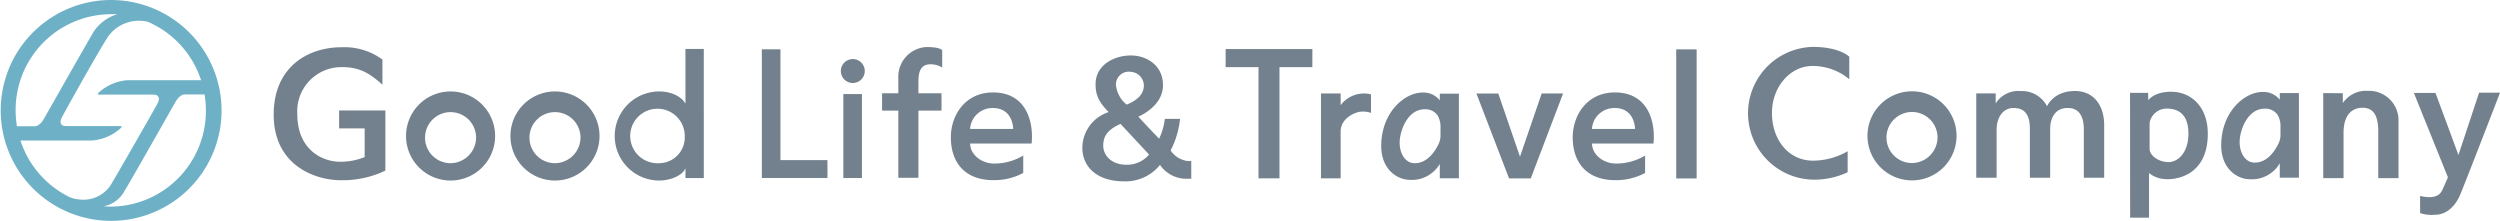 <svg xmlns="http://www.w3.org/2000/svg" width="405.257" height="35.791" viewBox="0 0 405.257 35.791"><g transform="translate(-92.176 -276.081)"><path d="M110.134,276.081a17.9,17.9,0,1,0,17.958,17.9A17.926,17.926,0,0,0,110.134,276.081Zm0,2.3c.243,0,.847-.018,1.087-.006a7,7,0,0,0-3.806,2.767c-.578.893-7.886,13.82-8.2,14.333s-.846,1.071-1.381,1.071h-2.91a15.827,15.827,0,0,1-.213-2.571A15.506,15.506,0,0,1,110.134,278.383Zm-14.642,20.48H107.02a7.8,7.8,0,0,0,4.741-2.025c.245-.28.1-.317-.113-.317h-8.3c-.821,0-1.049,0-1.262-.354s-.015-.769.136-1.092,5.656-10.253,7.445-13.019a6.133,6.133,0,0,1,6.188-2.5,1.806,1.806,0,0,1,.462.135,15.575,15.575,0,0,1,8.454,9.388H112.909a7.8,7.8,0,0,0-4.74,2.024c-.246.279-.1.318.112.318h8.3c.821,0,1.049,0,1.262.353s.015.769-.137,1.092-5.9,10.4-7.594,13.23a5.294,5.294,0,0,1-5.222,2.3,4.407,4.407,0,0,1-1.611-.452A15.585,15.585,0,0,1,95.492,298.863Zm14.642,10.707c-.38,0-.754-.018-1.127-.045.246-.06.495-.128.738-.208a4.95,4.95,0,0,0,2.653-2.347c.592-.883,8-13.995,8.314-14.508s.845-1.071,1.38-1.071h3.245a15.865,15.865,0,0,1,.215,2.586A15.506,15.506,0,0,1,110.134,309.57Z" transform="translate(0 0)" fill="#6eb1c6"/><g transform="translate(136.543 283.687)"><g transform="translate(0 0.052)"><path d="M182.5,298.8H175v2.9h4.14v4.649a10.31,10.31,0,0,1-3.993.758c-2.742,0-6.927-1.819-6.927-7.745a7.161,7.161,0,0,1,6.859-7.586c3.4-.123,5.058,1.195,6.941,2.836v-4.072a10.438,10.438,0,0,0-6.637-1.992c-5.372,0-10.99,3.133-10.99,10.911,0,8.242,6.693,10.643,10.886,10.643a16.021,16.021,0,0,0,7.217-1.556Z" transform="translate(-164.395 -288.547)" fill="#72818d"/><path d="M206.534,314.651a7.22,7.22,0,1,1,7.22-7.22A7.22,7.22,0,0,1,206.534,314.651Zm4.13-7.22a4.139,4.139,0,1,0-4.13,4.41A4.179,4.179,0,0,0,210.664,307.43Z" transform="translate(-177.862 -293.045)" fill="#72818d"/><path d="M234.084,314.651a7.22,7.22,0,1,1,7.22-7.22A7.22,7.22,0,0,1,234.084,314.651Zm4.13-7.22a4.139,4.139,0,1,0-4.13,4.41A4.179,4.179,0,0,0,238.214,307.43Z" transform="translate(-188.487 -293.045)" fill="#72818d"/><path d="M265.846,288.986v8.886c-.646-1.205-2.383-1.99-4.248-1.99a7.22,7.22,0,0,0,0,14.441c1.59,0,3.692-.682,4.248-2v1.6h2.972V288.986ZM261.6,307.512a4.42,4.42,0,1,1,4.13-4.41A4.181,4.181,0,0,1,261.6,307.512Z" transform="translate(-199.098 -288.716)" fill="#72818d"/></g><g transform="translate(79.131 0.017)"><path d="M296.218,307.055V289.09H293.2v20.859h10.637v-2.894Z" transform="translate(-293.202 -288.721)" fill="#72818d"/><path d="M317.465,310.944h-3.016v-13.6h3.016Zm.459-17.337a1.939,1.939,0,1,0-1.939,1.939A1.939,1.939,0,0,0,317.924,293.607Z" transform="translate(-301.241 -289.716)" fill="#72818d"/><path d="M332.738,291.291a3.428,3.428,0,0,1,1.933.53v-2.8s-.254-.528-2.546-.528a4.81,4.81,0,0,0-4.567,5.017v2.475h-2.635v2.806h2.635v10.9h3.257v-10.9h3.741v-2.806h-3.741v-1.927C330.815,292.584,331.153,291.291,332.738,291.291Z" transform="translate(-305.435 -288.49)" fill="#72818d"/><path d="M350.08,312a9.138,9.138,0,0,0,4.727-1.294v2.817a9.936,9.936,0,0,1-4.835,1.169c-4.568,0-6.9-2.793-6.9-6.97,0-3.4,2.2-7.25,6.844-7.25,5.331,0,6.609,4.678,6.25,8.279H346.2C346.2,310.531,348.023,312,350.08,312Zm-3.891-5.611h6.99s0-3.388-3.282-3.388A3.626,3.626,0,0,0,346.188,306.389Z" transform="translate(-312.434 -293.111)" fill="#72818d"/></g><path d="M392.084,306.109a14.353,14.353,0,0,0,1.522-5.122h-2.467a10.244,10.244,0,0,1-.927,3.221c-1.31-1.34-3.37-3.578-3.37-3.578s4-1.594,4-5.1c0-3.188-2.613-4.816-5.22-4.816s-5.708,1.476-5.708,4.662c0,1.807.555,2.917,2.119,4.516a6.139,6.139,0,0,0-4.264,5.765c0,3.232,2.537,5.456,6.672,5.456a7.162,7.162,0,0,0,5.917-2.656,5.231,5.231,0,0,0,3.923,2.24h1.143v-2.877s-.246.009-.532.009A3.876,3.876,0,0,1,392.084,306.109Zm-6.441-12.74a2.244,2.244,0,0,1,2.095,2.212c0,.988-.517,2.183-2.788,3.1a4.7,4.7,0,0,1-1.74-3.259A2.088,2.088,0,0,1,385.643,293.369Zm-.744,15.059c-2.495,0-3.742-1.6-3.742-3.08s.611-2.571,2.8-3.539l4.63,4.964A4.652,4.652,0,0,1,384.9,308.428Z" transform="translate(-246.685 -289.329)" fill="#72818d"/><g transform="translate(154.311 0.343)"><path d="M514.166,312a9.138,9.138,0,0,0,4.727-1.294v2.817a9.931,9.931,0,0,1-4.834,1.169c-4.568,0-6.9-2.793-6.9-6.97,0-3.4,2.2-7.25,6.843-7.25,5.331,0,6.609,4.678,6.25,8.279h-9.96C510.29,310.531,512.11,312,514.166,312Zm-3.891-5.611h6.989s0-3.388-3.282-3.388A3.625,3.625,0,0,0,510.275,306.389Z" transform="translate(-450.896 -293.437)" fill="#72818d"/><rect width="3.307" height="20.926" transform="translate(73.043 0.053)" fill="#72818d"/><path d="M429.64,289.02H415.577v2.937h5.329v18.027h3.4V291.957h5.329Z" transform="translate(-415.577 -289.02)" fill="#72818d"/><path d="M443.924,302.648v-1.9h-3.191V314.5h3.191v-7.6c0-2.047,2.164-3.079,3.2-3.195a3.957,3.957,0,0,1,1.722.189v-3A4.7,4.7,0,0,0,443.924,302.648Z" transform="translate(-425.279 -293.544)" fill="#72818d"/><path d="M466.126,300.678v1.081a3.4,3.4,0,0,0-2.779-1.26c-2.872,0-6.577,3.078-6.715,8.423-.1,4.012,2.59,5.732,4.67,5.732a5.247,5.247,0,0,0,4.825-2.585v2.33h3.094v-13.72Zm-4.077,11.276c-1.68,0-2.677-1.963-2.376-4.071.292-2.044,1.6-4.668,3.975-4.668a2.381,2.381,0,0,1,2.16,1.05,3.706,3.706,0,0,1,.431,1.947v1.05a3.25,3.25,0,0,1-.372,1.707C465.214,310.276,463.993,311.955,462.048,311.955Z" transform="translate(-431.409 -293.447)" fill="#72818d"/><path d="M485.295,300.749H481.75l5.292,13.762h3.519l5.241-13.77h-3.469l-3.519,10.25Z" transform="translate(-441.098 -293.54)" fill="#72818d"/></g><g transform="translate(238.992 0)"><path d="M592.155,314.614a7.22,7.22,0,1,1,7.22-7.22A7.22,7.22,0,0,1,592.155,314.614Zm4.13-7.22a4.139,4.139,0,1,0-4.13,4.41A4.179,4.179,0,0,0,596.285,307.393Z" transform="translate(-565.573 -292.979)" fill="#72818d"/><path d="M687.77,300.519V301.6a3.4,3.4,0,0,0-2.779-1.259c-2.873,0-6.577,3.078-6.715,8.422-.1,4.013,2.59,5.732,4.669,5.732a5.246,5.246,0,0,0,4.825-2.585v2.33h3.1v-13.72Zm-4.077,11.276c-1.68,0-2.677-1.963-2.376-4.071.292-2.044,1.6-4.667,3.975-4.667a2.379,2.379,0,0,1,2.16,1.05,3.7,3.7,0,0,1,.43,1.947v1.05a3.247,3.247,0,0,1-.371,1.706C686.859,310.117,685.638,311.795,683.693,311.795Z" transform="translate(-601.57 -293.043)" fill="#72818d"/><path d="M569.832,290.053V293.7a9.239,9.239,0,0,0-5.952-2.151c-3.669,0-6.583,3.443-6.583,7.621s2.545,7.731,6.7,7.731a11.452,11.452,0,0,0,5.571-1.523v3.4a12.725,12.725,0,0,1-5.571,1.2,10.763,10.763,0,0,1-.119-21.52C568.331,288.462,569.832,290.053,569.832,290.053Z" transform="translate(-553.418 -288.462)" fill="#72818d"/><path d="M613.642,300.483v13.675h3.3v-7.735c0-2.118,1.086-3.574,2.711-3.574,1.458,0,2.68.633,2.68,3.355v7.954h3.289V306.31c0-1.97.9-3.462,2.836-3.462s2.62,1.478,2.62,3.465v7.844h3.3v-8.542c0-3.149-1.672-5.517-4.73-5.517-3.54,0-4.528,2.473-4.528,2.473a4.571,4.571,0,0,0-4.255-2.464,4.327,4.327,0,0,0-4.075,2.006v-1.631Z" transform="translate(-576.644 -292.95)" fill="#72818d"/><path d="M705.2,300.417v13.791h3.292v-7.346c0-2.4.955-4.065,3.1-4.065,1.886,0,2.526,1.487,2.526,3.853v7.558H717.4v-9.16a4.778,4.778,0,0,0-4.95-4.994,4.548,4.548,0,0,0-4.079,1.986v-1.6Z" transform="translate(-611.955 -292.933)" fill="#72818d"/><path d="M732.615,300.583h-3.5l5.52,13.681s-.608,1.418-.927,2.089c-.489,1.033-1.633,1.379-3.585.925v2.777a5.9,5.9,0,0,0,2.373.276c1.869,0,3.279-1.313,4.094-3.189.735-1.69,6.488-16.6,6.488-16.6h-3.394l-3.346,10.1Z" transform="translate(-621.176 -293.122)" fill="#72818d"/><path d="M660.867,300.295c-2.8,0-3.694,1.387-3.694,1.387l-.018-1.216s-2.907.029-2.936,0l.018,20.239H657.3v-7.237a4.423,4.423,0,0,0,2.607.984c1.3.124,6.917-.233,6.917-7.367C666.826,302.8,664.2,300.295,660.867,300.295Zm-.425,11.4c-1.635,0-3.051-1.1-3.051-2.115v-4.259a2.821,2.821,0,0,1,2.731-2.3c2,0,3.561.977,3.561,4.062S661.984,311.7,660.442,311.7Z" transform="translate(-592.293 -293.026)" fill="#72818d"/></g></g></g></svg>